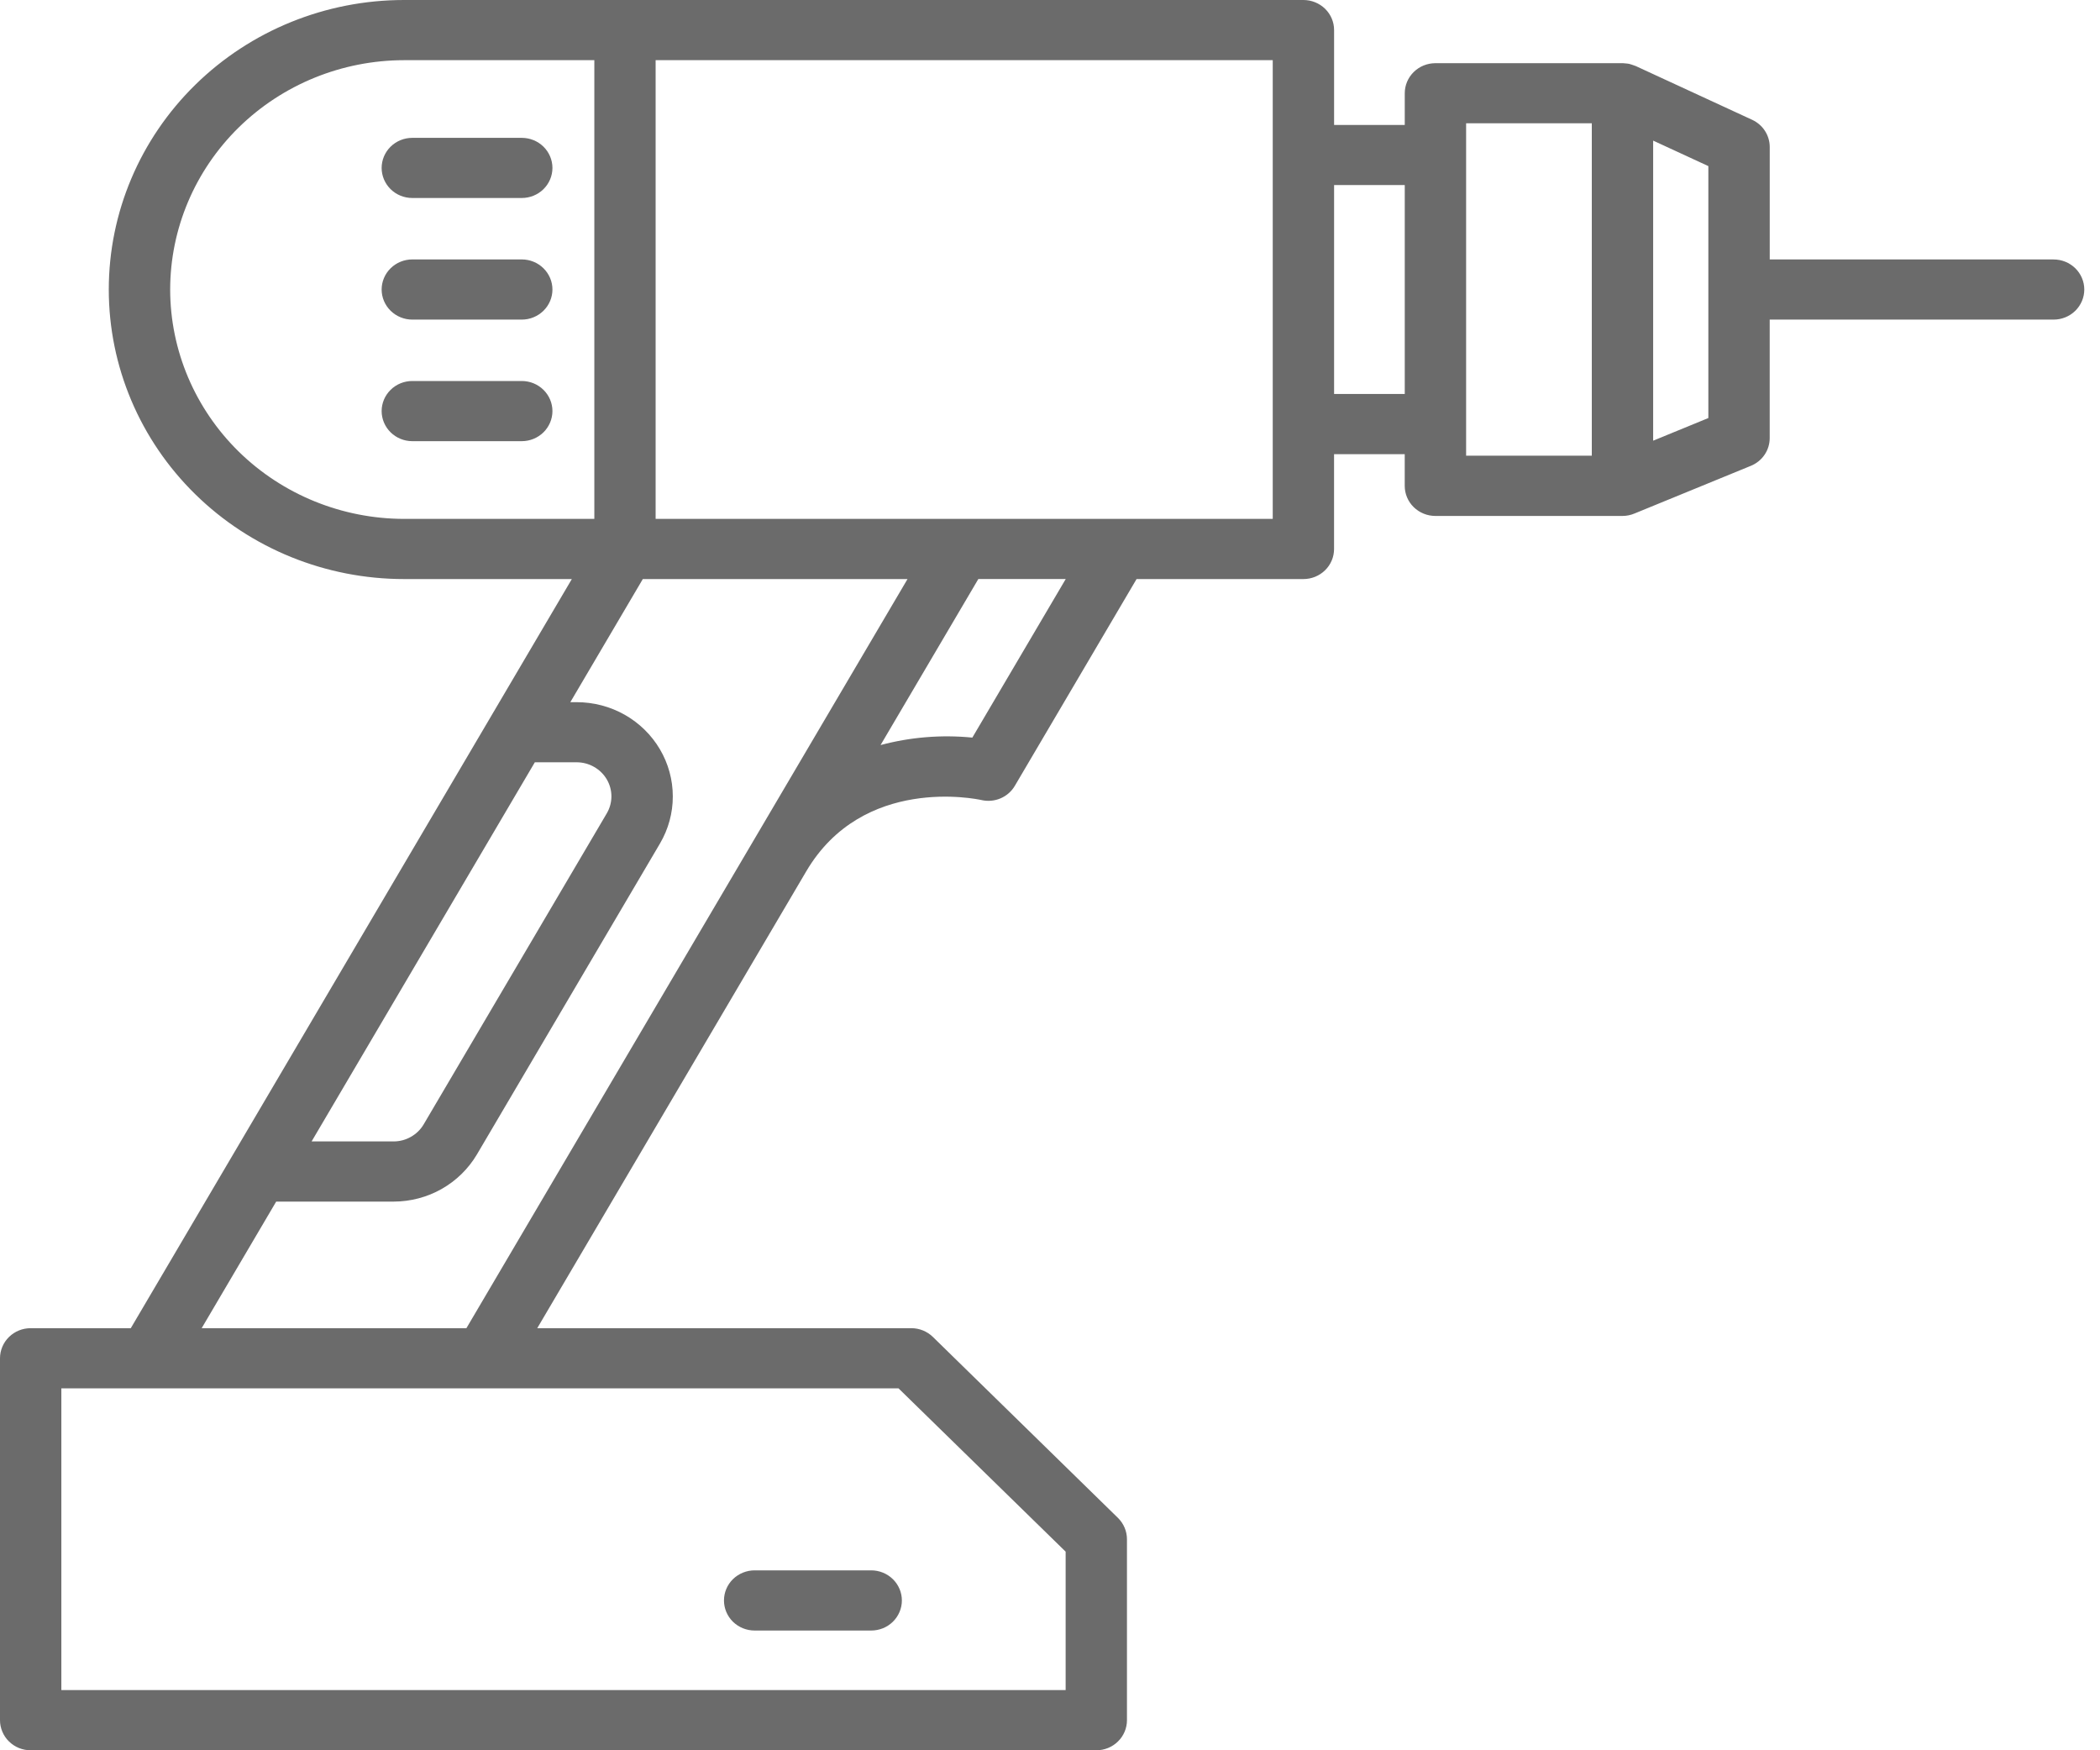 <svg width="60" height="50" viewBox="0 0 60 50" fill="none" xmlns="http://www.w3.org/2000/svg">
<path d="M58.675 7.412H50.564V4.2C50.564 4.037 50.517 3.878 50.428 3.74C50.34 3.603 50.213 3.493 50.063 3.423L46.732 1.885C46.727 1.885 46.722 1.882 46.717 1.88C46.686 1.867 46.654 1.856 46.622 1.847C46.598 1.84 46.572 1.83 46.55 1.825C46.528 1.819 46.5 1.818 46.472 1.814C46.438 1.809 46.405 1.806 46.372 1.805C46.366 1.805 46.361 1.805 46.356 1.805H41.013C40.78 1.805 40.557 1.895 40.393 2.056C40.228 2.218 40.136 2.436 40.136 2.664V3.569H38.117V0.859C38.117 0.631 38.025 0.413 37.861 0.252C37.696 0.091 37.473 0 37.241 0H11.544C9.307 0 7.161 0.871 5.579 2.423C3.997 3.974 3.108 6.077 3.108 8.271C3.108 10.465 3.997 12.568 5.579 14.119C7.161 15.671 9.307 16.542 11.544 16.542H16.338L3.737 37.942H0.877C0.761 37.942 0.647 37.964 0.541 38.007C0.435 38.05 0.338 38.114 0.257 38.193C0.175 38.273 0.111 38.368 0.067 38.472C0.023 38.577 -6.57046e-05 38.688 1.43295e-07 38.801V49.141C-6.57046e-05 49.254 0.023 49.365 0.067 49.469C0.111 49.574 0.175 49.669 0.257 49.748C0.338 49.828 0.435 49.892 0.541 49.935C0.647 49.978 0.761 50 0.877 50H31.323C31.555 50 31.778 49.91 31.942 49.748C32.107 49.587 32.199 49.368 32.199 49.141V43.971C32.199 43.858 32.176 43.746 32.132 43.642C32.088 43.537 32.023 43.442 31.942 43.362L26.654 38.192C26.489 38.032 26.267 37.941 26.035 37.942H15.35L23.035 24.892C24.654 22.142 27.904 22.825 28.038 22.854C28.221 22.897 28.413 22.88 28.586 22.807C28.759 22.733 28.903 22.607 28.996 22.447L32.473 16.542H37.239C37.472 16.542 37.695 16.452 37.859 16.291C38.024 16.13 38.116 15.911 38.116 15.683V12.974H40.135V13.879C40.135 14.107 40.227 14.326 40.391 14.487C40.556 14.648 40.779 14.739 41.011 14.739H46.356C46.474 14.739 46.592 14.715 46.701 14.669L50.025 13.307C50.184 13.242 50.321 13.132 50.416 12.991C50.512 12.85 50.563 12.684 50.563 12.514V9.13H58.674C58.907 9.13 59.129 9.04 59.294 8.879C59.458 8.717 59.551 8.499 59.551 8.271C59.551 8.043 59.458 7.824 59.294 7.663C59.129 7.502 58.907 7.412 58.674 7.412H58.675ZM4.862 8.271C4.864 6.534 5.569 4.869 6.822 3.64C8.075 2.412 9.773 1.721 11.545 1.719H16.981V14.823H11.545C9.773 14.821 8.075 14.13 6.822 12.902C5.569 11.673 4.864 10.008 4.862 8.271ZM15.281 21.776H16.476C16.65 21.776 16.821 21.821 16.972 21.907C17.123 21.992 17.248 22.115 17.336 22.263C17.423 22.411 17.469 22.578 17.469 22.749C17.469 22.92 17.423 23.088 17.336 23.236L12.104 32.121C12.017 32.268 11.891 32.391 11.74 32.476C11.59 32.562 11.419 32.607 11.245 32.607H8.903L15.281 21.776ZM30.447 44.326V48.28H1.753V39.661H25.672L30.447 44.326ZM5.762 37.942L7.891 34.326H11.247C11.729 34.325 12.202 34.201 12.619 33.965C13.036 33.728 13.383 33.389 13.625 32.981L18.856 24.097C19.097 23.688 19.224 23.223 19.223 22.751C19.223 22.278 19.096 21.814 18.855 21.405C18.614 20.996 18.268 20.656 17.85 20.419C17.433 20.183 16.959 20.059 16.477 20.059H16.295L18.366 16.542H25.929L13.326 37.942H5.762ZM27.781 21.071C26.901 20.984 26.012 21.056 25.159 21.284L27.953 16.54H30.45L27.781 21.071ZM36.364 14.823H18.732V1.719H36.364V14.823ZM38.117 11.255V5.286H40.136V11.255H38.117ZM41.889 3.522H45.48V13.017H41.889V3.522ZM48.81 11.942L47.233 12.589V4.017L48.81 4.745V11.942Z" fill="#6B6B6B"/>
<path d="M14.907 7.411H11.781C11.548 7.411 11.325 7.502 11.161 7.663C10.997 7.824 10.904 8.043 10.904 8.271C10.904 8.498 10.997 8.717 11.161 8.878C11.325 9.039 11.548 9.13 11.781 9.13H14.907C15.14 9.13 15.363 9.039 15.527 8.878C15.691 8.717 15.784 8.498 15.784 8.271C15.784 8.043 15.691 7.824 15.527 7.663C15.363 7.502 15.14 7.411 14.907 7.411Z" fill="#6B6B6B"/>
<path d="M11.781 5.656H14.907C15.14 5.656 15.363 5.566 15.527 5.405C15.691 5.243 15.784 5.025 15.784 4.797C15.784 4.569 15.691 4.35 15.527 4.189C15.363 4.028 15.14 3.938 14.907 3.938H11.781C11.548 3.938 11.325 4.028 11.161 4.189C10.997 4.35 10.904 4.569 10.904 4.797C10.904 5.025 10.997 5.243 11.161 5.405C11.325 5.566 11.548 5.656 11.781 5.656Z" fill="#6B6B6B"/>
<path d="M14.907 10.884H11.781C11.548 10.884 11.325 10.974 11.161 11.136C10.997 11.297 10.904 11.515 10.904 11.743C10.904 11.971 10.997 12.19 11.161 12.351C11.325 12.512 11.548 12.603 11.781 12.603H14.907C15.14 12.603 15.363 12.512 15.527 12.351C15.691 12.19 15.784 11.971 15.784 11.743C15.784 11.515 15.691 11.297 15.527 11.136C15.363 10.974 15.14 10.884 14.907 10.884Z" fill="#6B6B6B"/>
<path d="M21.561 46.579H24.891C25.124 46.579 25.347 46.489 25.511 46.328C25.675 46.166 25.768 45.948 25.768 45.72C25.768 45.492 25.675 45.273 25.511 45.112C25.347 44.951 25.124 44.86 24.891 44.86H21.561C21.329 44.86 21.106 44.951 20.941 45.112C20.777 45.273 20.685 45.492 20.685 45.72C20.685 45.948 20.777 46.166 20.941 46.328C21.106 46.489 21.329 46.579 21.561 46.579Z" fill="#6B6B6B"/>
</svg>
